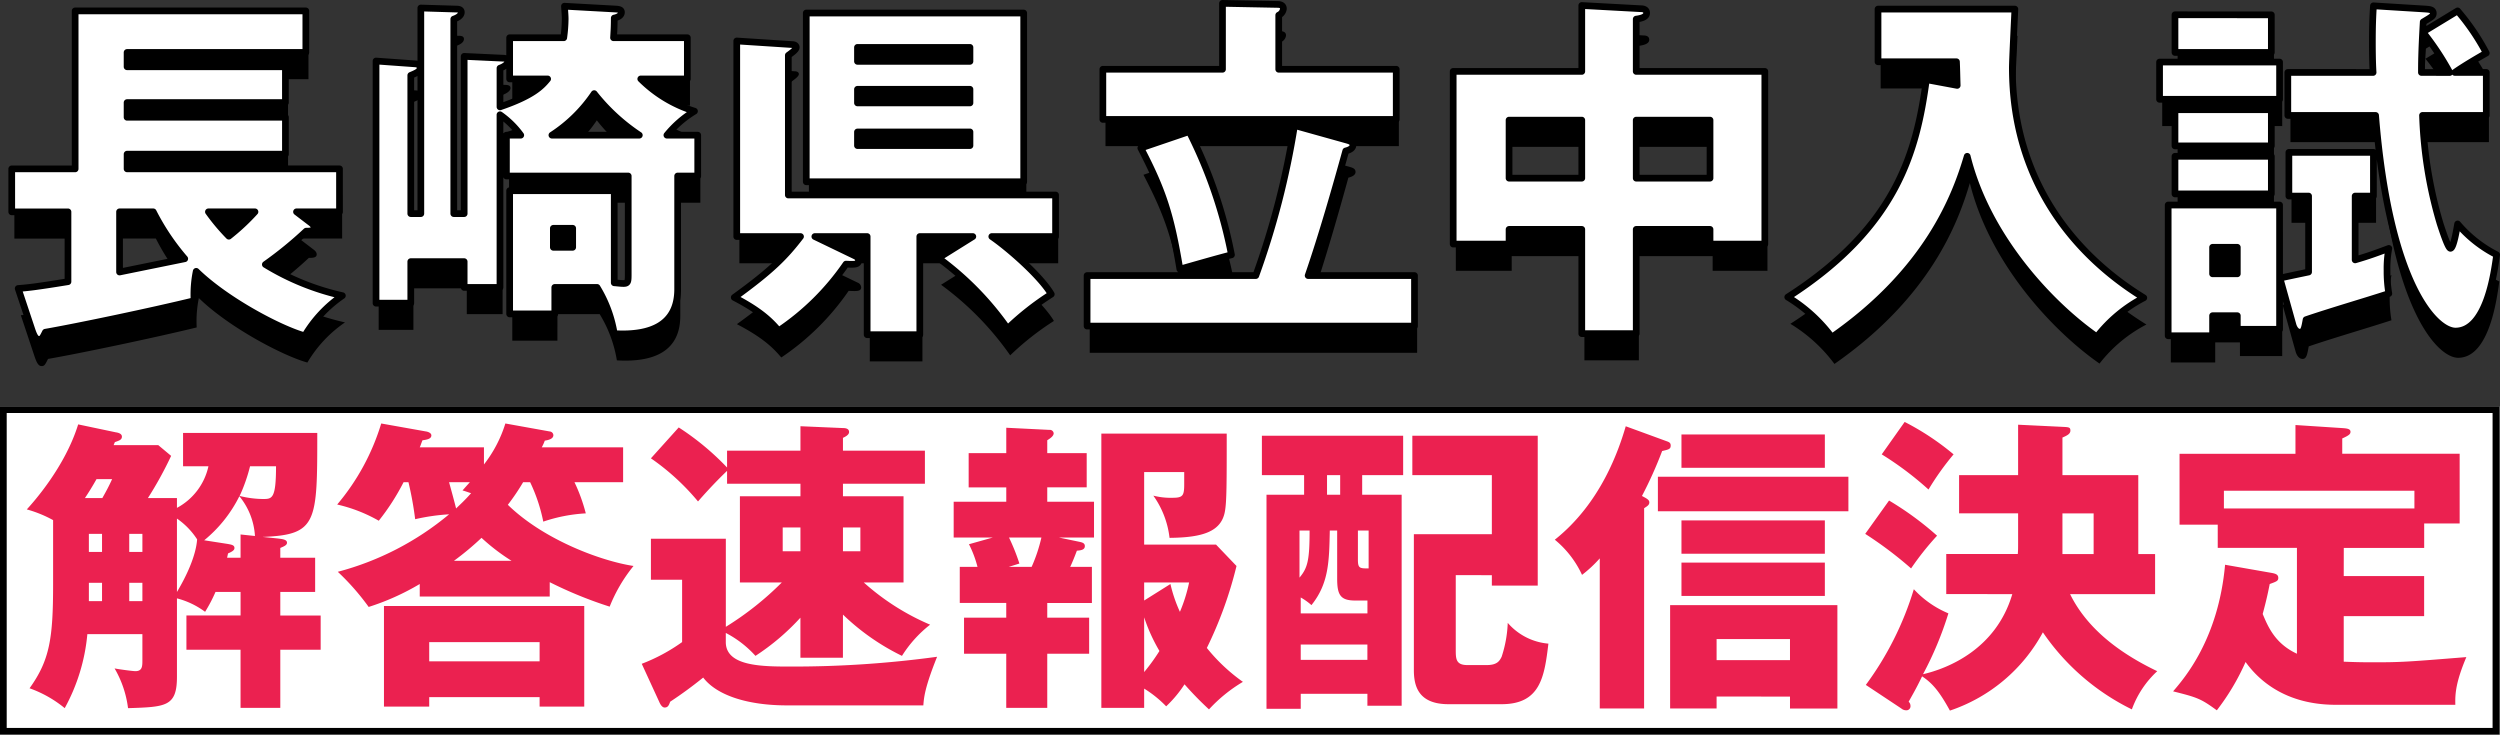 <?xml version="1.0" encoding="UTF-8"?>
<svg xmlns="http://www.w3.org/2000/svg" width="373.107" height="109.634" viewBox="0 0 373.107 109.634">
  <rect x="0" y="0" width="373.107" height="109.634" fill="#333333" stroke="none"/>
  <g id="kenchu-sokuho" transform="translate(-10 -114.366)">
    <path id="パス_138" data-name="パス 138" d="M44.223-3.613h6.415v-6.415h-31.7V-12.22h23.63v-5.506H18.936v-2.192h23.63v-5.346H18.936V-27.4H45.613v-6.2H11.184v23.576H1.722v6.415h8.393V6.812c-4.918.8-6.041.909-7.431,1.016l2.031,6.094c.321.962.588,1.5,1.069,1.5.428,0,.535-.214.962-1.069,4.918-.855,16.092-3.208,22.186-4.7a17.325,17.325,0,0,1,.321-4.384c4.437,4.33,12.51,8.607,16.2,9.623A18.93,18.93,0,0,1,51.066,8.9,37.758,37.758,0,0,1,39.572,4.246,57.205,57.205,0,0,0,45.666-.726c.695,0,1.176-.053,1.176-.535,0-.374-.374-.642-.588-.8Zm-6.2,0a31.857,31.857,0,0,1-3.9,3.635,30.511,30.511,0,0,1-3.047-3.635ZM17.814,5.368V-3.613h5.025a34.834,34.834,0,0,0,4.7,7ZM99.5-15.054a15.957,15.957,0,0,1,4.116-3.582A19.455,19.455,0,0,1,95.6-23.447h6.95v-6.148H91.536c.053-.909.107-1.6.107-2.94.535-.107,1.069-.374,1.069-.855,0-.321-.214-.428-.748-.481L84.211-34.3c.053.855.107,1.337.107,1.925a21.56,21.56,0,0,1-.214,2.78H76.032v6.148H81.7c-.909,1.123-2.245,2.513-7.11,4.17v-5.774c.588-.214,1.176-.588,1.176-1.016,0-.374-.321-.481-.855-.481l-5.667-.267V-3.346h-1.55V-32.375c.321-.107,1.123-.428,1.123-1.016,0-.321-.214-.481-.748-.481l-5.293-.16V-3.346h-1.5V-23.981c1.176-.481,1.39-.695,1.39-1.123,0-.374-.267-.535-.642-.588l-5.934-.428V10.019h5.186v-6.2h7.966V7.667h5.346V-18.1a13.081,13.081,0,0,1,3.1,3.047H75.551v6.094H93.727V5.582c0,1.176,0,1.5-.695,1.5-.374,0-.748-.053-1.39-.107V-6.767H76.032v18.39h6.736V7.667h6.308a19.145,19.145,0,0,1,2.566,6.9c5.506.321,9.463-1.337,9.463-6.629V-8.959H104.1v-6.094Zm-17.161,0a22.157,22.157,0,0,0,6.308-6.2,29.056,29.056,0,0,0,6.736,6.2Zm3.1,13.9V1.68H82.554V-1.154ZM120.3-33.284V-8.1h32.45v-25.18ZM144.729-21.9v2.031H127.942V-21.9Zm-16.787-4.17v-2.085h16.787v2.085Zm16.787,10.532V-13.5H127.942v-2.031ZM119.442.076c-2.3,2.994-4.277,5.025-9.89,9.088,4.223,2.192,5.613,3.8,6.629,4.972a37.615,37.615,0,0,0,10.051-9.944c1.176.053,1.871.107,1.871-.535a.813.813,0,0,0-.535-.695L121.58.076h7.805V14.724h7.859V.076h7.912l-5.132,3.208a44.851,44.851,0,0,1,10.318,10.532,41.659,41.659,0,0,1,6.522-5.132C155.421,6.17,150.77,2,147.99.076h9.516v-6.2H117.624v-20.85c.588-.428,1.176-.855,1.176-1.176s-.321-.428-.642-.428l-8.233-.535V.076ZM182.418-24.89H164.563v7.484h43.784V-24.89H190.812v-8.073a1.205,1.205,0,0,0,.695-.962c0-.588-.588-.642-.855-.642l-8.233-.16ZM195.2,5.9c2.085-6.041,4.17-13.365,5.613-18.6.642-.16,1.069-.428,1.069-.855,0-.535-.535-.642-.855-.748L193.164-16.5A121.789,121.789,0,0,1,187.39,5.9H162.21v7.538h48.863V5.9ZM170.229-13.129c3.315,6.362,4.491,10,5.827,18.07,2.085-.588,5.774-1.657,7.7-2.138a70.1,70.1,0,0,0-6.308-18.39ZM244.165-.993h11.013V1.2h8.179V-24.57H244.165v-7.805c.8-.107,1.55-.321,1.55-.909s-.588-.642-.855-.642l-8.821-.481v9.837H216.847V1.2h8.34V-.993h10.852V14.564h8.126Zm0-16.305h11.013v8.661H244.165Zm-8.126,8.661H225.187V-17.3h10.852Zm51.429-14.7c-1.443,10.585-4.277,21.919-20.689,32.45a23.035,23.035,0,0,1,6.576,5.988c14.274-9.944,18.444-21.01,20.208-27C296.61.4,306.286,10.447,312.915,15.045a21.259,21.259,0,0,1,7-5.827C308.959,2.481,300.3-8.852,300.3-25.1c0-1.23.321-7.378.374-8.768H280.251v7.859h11.708c.053,1.23.053,1.711.107,3.528ZM324.57-11.9v5.613H338.95V-11.9Zm29.617,5.934v-6.522H341.57v6.522h2.94V5.368c-2.3.481-3.047.642-4.277.909l1.925,6.9c.107.428.428,1.176,1.069,1.176.588,0,.695-.695.909-1.871,3.421-1.176,8.928-2.78,12.349-3.9a19.609,19.609,0,0,1-.267-3.421,15.955,15.955,0,0,1,.267-3.315c-1.711.642-2.994,1.123-5.025,1.711V-5.965ZM333.872,11.89v2.031h6.308V-4.629H323.554V14.884h6.629V11.89Zm-3.689-6.255V1.68h3.689V5.636Zm-7.912-31.6v5.56H340.18v-5.56Zm2.3-7.057V-27.4H338.95v-5.613Zm0,14.167v5.4H338.95v-5.4Zm36.781-5.56c0-1.123,0-2.994.267-7.538,1.23-.748,1.5-.855,1.5-1.283,0-.588-.588-.588-1.176-.642l-7.752-.481c-.107,1.657-.16,3.154-.16,5.453,0,2.192.053,3.689.107,4.491H341.41v6.415h13.1c2.031,25.394,8.981,32.183,11.922,32.183,4.651,0,5.774-8.714,6.148-11.387a18.747,18.747,0,0,1-5.827-4.6c-.107.588-.588,3.635-1.069,3.635-.374,0-1.336-3.047-1.55-3.689a63.776,63.776,0,0,1-2.62-16.145h9.516v-6.415h-4.7c1.443-1.016,3.742-2.352,4.7-2.887A33.683,33.683,0,0,0,366.75-33.6l-5.186,3.154a40.854,40.854,0,0,1,4.01,6.041Z" transform="translate(10.423 153.581)"></path>
    <path id="パス_39" data-name="パス 39" d="M44.223-3.613h6.415v-6.415h-31.7V-12.22h23.63v-5.506H18.936v-2.192h23.63v-5.346H18.936V-27.4H45.613v-6.2H11.184v23.576H1.722v6.415h8.393V6.812c-4.918.8-6.041.909-7.431,1.016l2.031,6.094c.321.962.588,1.5,1.069,1.5.428,0,.535-.214.962-1.069,4.918-.855,16.092-3.208,22.186-4.7a17.325,17.325,0,0,1,.321-4.384c4.437,4.33,12.51,8.607,16.2,9.623A18.93,18.93,0,0,1,51.066,8.9,37.758,37.758,0,0,1,39.572,4.246,57.205,57.205,0,0,0,45.666-.726c.695,0,1.176-.053,1.176-.535,0-.374-.374-.642-.588-.8Zm-6.2,0a31.857,31.857,0,0,1-3.9,3.635,30.511,30.511,0,0,1-3.047-3.635ZM17.814,5.368V-3.613h5.025a34.834,34.834,0,0,0,4.7,7ZM99.5-15.054a15.957,15.957,0,0,1,4.116-3.582A19.455,19.455,0,0,1,95.6-23.447h6.95v-6.148H91.536c.053-.909.107-1.6.107-2.94.535-.107,1.069-.374,1.069-.855,0-.321-.214-.428-.748-.481L84.211-34.3c.053.855.107,1.337.107,1.925a21.56,21.56,0,0,1-.214,2.78H76.032v6.148H81.7c-.909,1.123-2.245,2.513-7.11,4.17v-5.774c.588-.214,1.176-.588,1.176-1.016,0-.374-.321-.481-.855-.481l-5.667-.267V-3.346h-1.55V-32.375c.321-.107,1.123-.428,1.123-1.016,0-.321-.214-.481-.748-.481l-5.293-.16V-3.346h-1.5V-23.981c1.176-.481,1.39-.695,1.39-1.123,0-.374-.267-.535-.642-.588l-5.934-.428V10.019h5.186v-6.2h7.966V7.667h5.346V-18.1a13.081,13.081,0,0,1,3.1,3.047H75.551v6.094H93.727V5.582c0,1.176,0,1.5-.695,1.5-.374,0-.748-.053-1.39-.107V-6.767H76.032v18.39h6.736V7.667h6.308a19.145,19.145,0,0,1,2.566,6.9c5.506.321,9.463-1.337,9.463-6.629V-8.959H104.1v-6.094Zm-17.161,0a22.157,22.157,0,0,0,6.308-6.2,29.056,29.056,0,0,0,6.736,6.2Zm3.1,13.9V1.68H82.554V-1.154ZM120.3-33.284V-8.1h32.45v-25.18ZM144.729-21.9v2.031H127.942V-21.9Zm-16.787-4.17v-2.085h16.787v2.085Zm16.787,10.532V-13.5H127.942v-2.031ZM119.442.076c-2.3,2.994-4.277,5.025-9.89,9.088,4.223,2.192,5.613,3.8,6.629,4.972a37.615,37.615,0,0,0,10.051-9.944c1.176.053,1.871.107,1.871-.535a.813.813,0,0,0-.535-.695L121.58.076h7.805V14.724h7.859V.076h7.912l-5.132,3.208a44.851,44.851,0,0,1,10.318,10.532,41.659,41.659,0,0,1,6.522-5.132C155.421,6.17,150.77,2,147.99.076h9.516v-6.2H117.624v-20.85c.588-.428,1.176-.855,1.176-1.176s-.321-.428-.642-.428l-8.233-.535V.076ZM182.418-24.89H164.563v7.484h43.784V-24.89H190.812v-8.073a1.205,1.205,0,0,0,.695-.962c0-.588-.588-.642-.855-.642l-8.233-.16ZM195.2,5.9c2.085-6.041,4.17-13.365,5.613-18.6.642-.16,1.069-.428,1.069-.855,0-.535-.535-.642-.855-.748L193.164-16.5A121.789,121.789,0,0,1,187.39,5.9H162.21v7.538h48.863V5.9ZM170.229-13.129c3.315,6.362,4.491,10,5.827,18.07,2.085-.588,5.774-1.657,7.7-2.138a70.1,70.1,0,0,0-6.308-18.39ZM244.165-.993h11.013V1.2h8.179V-24.57H244.165v-7.805c.8-.107,1.55-.321,1.55-.909s-.588-.642-.855-.642l-8.821-.481v9.837H216.847V1.2h8.34V-.993h10.852V14.564h8.126Zm0-16.305h11.013v8.661H244.165Zm-8.126,8.661H225.187V-17.3h10.852Zm51.429-14.7c-1.443,10.585-4.277,21.919-20.689,32.45a23.035,23.035,0,0,1,6.576,5.988c14.274-9.944,18.444-21.01,20.208-27C296.61.4,306.286,10.447,312.915,15.045a21.259,21.259,0,0,1,7-5.827C308.959,2.481,300.3-8.852,300.3-25.1c0-1.23.321-7.378.374-8.768H280.251v7.859h11.708c.053,1.23.053,1.711.107,3.528ZM324.57-11.9v5.613H338.95V-11.9Zm29.617,5.934v-6.522H341.57v6.522h2.94V5.368c-2.3.481-3.047.642-4.277.909l1.925,6.9c.107.428.428,1.176,1.069,1.176.588,0,.695-.695.909-1.871,3.421-1.176,8.928-2.78,12.349-3.9a19.609,19.609,0,0,1-.267-3.421,15.955,15.955,0,0,1,.267-3.315c-1.711.642-2.994,1.123-5.025,1.711V-5.965ZM333.872,11.89v2.031h6.308V-4.629H323.554V14.884h6.629V11.89Zm-3.689-6.255V1.68h3.689V5.636Zm-7.912-31.6v5.56H340.18v-5.56Zm2.3-7.057V-27.4H338.95v-5.613Zm0,14.167v5.4H338.95v-5.4Zm36.781-5.56c0-1.123,0-2.994.267-7.538,1.23-.748,1.5-.855,1.5-1.283,0-.588-.588-.588-1.176-.642l-7.752-.481c-.107,1.657-.16,3.154-.16,5.453,0,2.192.053,3.689.107,4.491H341.41v6.415h13.1c2.031,25.394,8.981,32.183,11.922,32.183,4.651,0,5.774-8.714,6.148-11.387a18.747,18.747,0,0,1-5.827-4.6c-.107.588-.588,3.635-1.069,3.635-.374,0-1.336-3.047-1.55-3.689a63.776,63.776,0,0,1-2.62-16.145h9.516v-6.415h-4.7c1.443-1.016,3.742-2.352,4.7-2.887A33.683,33.683,0,0,0,366.75-33.6l-5.186,3.154a40.854,40.854,0,0,1,4.01,6.041Z" transform="translate(10.03 149.593)" fill="#fff" stroke="#000" stroke-linecap="round" stroke-linejoin="round" stroke-width="1"></path>
    <g id="長方形_4" data-name="長方形 4" transform="translate(10 175)" fill="#fff" stroke="#000" stroke-width="1">
      <rect width="373" height="49" stroke="none"></rect>
      <rect x="0.5" y="0.5" width="372" height="48" fill="none"></rect>
    </g>
    <path id="パス_40" data-name="パス 40" d="M27.213-23.413a9.288,9.288,0,0,1-4.7,6.207v-1.46H18.177a55.646,55.646,0,0,0,3.468-6.3l-1.917-1.6H13.066c.046-.137.091-.228.183-.456.685-.228,1.05-.365,1.05-.821s-.593-.593-.913-.639L7.772-29.665C5.81-23.321,1.109-18.073.105-16.978a18.27,18.27,0,0,1,3.925,1.6V-5.8c0,8.078-.5,11.318-3.514,15.517a17.51,17.51,0,0,1,5.248,2.966A28.169,28.169,0,0,0,9.141,1.642h8.215v3.97c0,.867-.046,1.552-1.05,1.552-.365,0-2.464-.274-3.1-.411a15.646,15.646,0,0,1,2.008,5.933c5.659-.183,7.3-.228,7.3-4.7V-3.7a12.094,12.094,0,0,1,4.2,2.008,22.545,22.545,0,0,0,1.552-2.966h3.742v3.514H23.927V3.97h8.078v8.671h5.933V3.97h6.024V-1.142H37.938V-4.656h5.2V-9.767h-5.2v-1.46c.548-.228,1-.411,1-.776,0-.5-.73-.548-1.415-.639l-2.236-.228c8.169-.319,8.169-2.1,8.169-15.517H23.425v4.974ZM25.525-12.505c-.183,2.51-1.643,5.568-3.012,7.85V-15.609A11.035,11.035,0,0,1,25.525-12.505Zm-8.169-.821v2.693H15.393v-2.693Zm0,10.04H15.393V-6.025h1.962Zm-6.024-10.04v2.693H9.369v-2.693Zm-1.962,7.3h1.962v2.738H9.369Zm22.636-7.211v3.468H30c.046-.228.091-.411.137-.639.867-.365.958-.593.958-.821,0-.456-.548-.5-1-.593l-3.514-.548a19.972,19.972,0,0,0,5.248-6.572,10.32,10.32,0,0,1,2.327,5.933ZM8.776-18.666c.639-.958,1.141-1.78,1.734-2.829h2.327c-.5,1.1-.821,1.689-1.46,2.829ZM37.3-23.413c0,4.883-.593,4.883-1.962,4.883a14.756,14.756,0,0,1-3.468-.456,24.651,24.651,0,0,0,1.552-4.427ZM75.223-21.04a24.958,24.958,0,0,1,1.962,5.887,23.713,23.713,0,0,1,6.344-1.232,25.322,25.322,0,0,0-1.689-4.655H89.1v-5.2H76.958a7.5,7.5,0,0,0,.456-1c.593-.091,1.278-.274,1.278-.821a.587.587,0,0,0-.548-.548L71.527-29.8a19.114,19.114,0,0,1-3.195,6.115v-2.556H58.749c.137-.274.228-.639.411-1.05.593-.091,1.323-.183,1.323-.73,0-.365-.5-.548-.821-.593L53-29.8a33.952,33.952,0,0,1-6.572,12.094,22.664,22.664,0,0,1,6.207,2.419,33.833,33.833,0,0,0,3.7-5.75h.73a51.555,51.555,0,0,1,1,5.522,30.649,30.649,0,0,1,5.066-.73,43.072,43.072,0,0,1-16.612,8.58A36.155,36.155,0,0,1,51.127-2.42a36.515,36.515,0,0,0,7.621-3.423v1.871h19.4V-6.116a61.591,61.591,0,0,0,8.945,3.651,23.179,23.179,0,0,1,3.56-6.07c-4.792-.73-13.372-3.879-18.757-9.127a32.977,32.977,0,0,0,2.282-3.377Zm-8.99,0c-.365.411-.456.5-1.1,1.232.5.137.958.319,1.278.411-1,1.141-1.643,1.689-2.236,2.282-.365-1.46-.867-3.24-1.05-3.925ZM63.86-9.311a41.856,41.856,0,0,0,4.107-3.423A30.236,30.236,0,0,0,72.44-9.311ZM76.638,11.043v1.415H83.3V-2.557H53.409V12.458h6.754V11.043ZM60.163,5.7V2.829H76.638V5.7ZM121.91-1.279a34.329,34.329,0,0,0,8.808,6.161,18.072,18.072,0,0,1,4.2-4.655,35.8,35.8,0,0,1-9.9-6.3h5.933V-18.94H121.91v-1.871h12.231V-25.74H121.91v-1.917c.5-.228.913-.5.913-.867,0-.548-.593-.593-.913-.593l-6.344-.274v3.651H104.614v2.51A39.552,39.552,0,0,0,97.4-29.209L93.25-24.6a34.948,34.948,0,0,1,7.028,6.435c.639-.73,2.282-2.6,4.336-4.564v1.917h10.953v1.871H106.53v12.87h6.252A45.7,45.7,0,0,1,104.431.547V-12.6H93.25v6.115h4.655v9.31a26.761,26.761,0,0,1-6.024,3.24l2.6,5.659c.137.319.411.867.821.867.5,0,.639-.365.821-.867,1.734-1.141,3.286-2.282,4.929-3.605,2.054,2.693,6.709,4.153,12.5,4.153h20.354c.091-1.141.183-2.6,2.054-7.256a158.28,158.28,0,0,1-21.814,1.46c-4.2,0-9.721,0-9.721-3.651V1.459a15.739,15.739,0,0,1,4.427,3.423,34.632,34.632,0,0,0,6.709-5.7V5.156h6.344Zm2.6-13.007v3.56h-2.6v-3.56Zm-11.592,3.56v-3.56h2.647v3.56ZM152.4-3.013h6.663V-8.4h-3.24c.183-.365.593-1.323,1-2.419.821-.046,1.187-.228,1.187-.685s-.411-.548-.821-.639l-3.058-.639h5.248v-5.34H152.4v-2.145h5.887v-5.111H152.4v-1.917c.5-.319.958-.639.958-1.05a.574.574,0,0,0-.639-.5l-6.435-.319v3.788h-5.613v5.111h5.613v2.145h-7.85v5.34h5.842l-3.56,1A16.456,16.456,0,0,1,141.99-8.4h-2.647v5.385h6.937V-.822h-6.3V4.563h6.3v8.078H152.4V4.563h6.252V-.822H152.4ZM166.862-.868a25.841,25.841,0,0,0,2.282,5.02A28.9,28.9,0,0,1,166.862,7.3Zm0,10.633a16.953,16.953,0,0,1,3.286,2.647,17.844,17.844,0,0,0,2.738-3.286,49.66,49.66,0,0,0,3.651,3.742A22.357,22.357,0,0,1,181.6,8.761,26.683,26.683,0,0,1,176.218,3.7a59.81,59.81,0,0,0,4.427-12.231l-3.058-3.195H166.862V-22.546h5.978v1.78c0,1.734-.183,2.054-1.734,2.054a10.341,10.341,0,0,1-2.875-.319,13.45,13.45,0,0,1,2.419,6.3c4.929-.046,7.713-.913,8.26-3.925.274-1.46.274-4.336.274-11.637H160.473V12.641h6.389ZM151.528-12.779a23.508,23.508,0,0,1-1.46,4.381h-3.423l1.6-.5a31.2,31.2,0,0,0-1.552-3.879Zm15.334,9.4V-6.071h6.709A23.242,23.242,0,0,1,172.2-1.689a21.01,21.01,0,0,1-1.415-4.153ZM199.4-22.089h6.115v-5.887H184.433v5.887h6.3v2.921h-5.613V12.777h5.111V10.541h9.949v1.78h5.111V-19.168H199.4ZM190.229-1.461V-3.834a9.172,9.172,0,0,1,1.6,1.141c2.6-3.24,2.647-6.526,2.738-11.135h1.1v7.165c0,2.419.456,3.286,2.693,3.286h1.825v1.917Zm5.887-17.707h-1.962v-2.921h1.962ZM190.229,5.476V3.194h9.949V5.476Zm8.534-19.3h1.6V-8.17c-1.323,0-1.6,0-1.6-1.323Zm-8.717,0h1.506c0,4.381-.274,5.568-1.506,7.028Zm28.706,6.663v1.552H225.6V-27.976H206.886v5.887h11.866v8.808H207.114V6.982c0,2.236.548,5.111,5.157,5.111h7.941c5.8,0,6.389-4.107,6.982-9.036a9.027,9.027,0,0,1-6.07-3.1,18.122,18.122,0,0,1-.913,5.066c-.319.639-.685,1.232-2.236,1.232H215.1c-1.734,0-1.734-.958-1.734-2.327V-7.166Zm22.727-9.994c.411-.274.776-.456.776-.867,0-.365-.319-.548-1.1-.958a61.419,61.419,0,0,0,3.012-6.709c.958-.228,1.278-.274,1.278-.821,0-.365-.183-.5-.593-.639l-6.115-2.236c-1.05,3.56-3.7,11.455-10.588,16.931a14.766,14.766,0,0,1,4.062,5.248,18.693,18.693,0,0,0,2.647-2.464V12.732h6.617Zm30.486-4.7H243.533V-16.7h28.432Zm-8.717,32.813v1.78h7.074V-2.693H245.358V12.732h6.937v-1.78ZM252.295,5.521V2.372h10.953V5.521Zm16.156-33.68h-21.4v4.974h21.4Zm0,12.824h-21.4v4.974h21.4Zm0,6.3h-21.4v4.974h21.4Zm27.975,4.7C294.007,3.878,286.842,6.753,283.1,7.62a51.192,51.192,0,0,0,3.788-9.082,14.768,14.768,0,0,1-5.157-3.605,46.912,46.912,0,0,1-7.165,14.284l5.294,3.514a1.124,1.124,0,0,0,.73.274.607.607,0,0,0,.639-.685.813.813,0,0,0-.274-.593c.958-1.689,1.369-2.464,2.008-3.788,1.6,1.05,2.647,2.373,4.153,5.111A24.716,24.716,0,0,0,300.99,1.368a34.411,34.411,0,0,0,13.28,11.5,14.4,14.4,0,0,1,3.788-5.7c-5.248-2.51-10.36-6.115-13.007-11.5h12.687v-5.978h-2.51V-22.089H303.91V-27.7c.73-.319,1.187-.548,1.187-1.05s-.274-.5-1.187-.548l-6.617-.319v7.53h-8.808v5.7h8.808v4.107c0,1.141,0,1.369-.046,1.962H286.568v5.978Zm7.484-5.978v-6.07h4.655v6.07ZM276.939-25.192a48.288,48.288,0,0,1,6.982,5.248,40.812,40.812,0,0,1,3.742-5.248,39,39,0,0,0-7.3-4.838Zm-2.464,11.866A57.2,57.2,0,0,1,281.32-8.17a42.358,42.358,0,0,1,3.879-4.883,46.379,46.379,0,0,0-7.165-5.248Zm71.422,2.1h12v-3.651h5.294V-25.284H345.668v-2.282c1-.456,1.232-.639,1.232-1,0-.456-.593-.5-1.232-.548l-6.982-.456v4.29h-17.3V-14.7h5.7v3.468h11.82V4.563c-3.24-1.506-4.29-3.97-5.111-5.933.593-2.191.821-3.331,1.05-4.472,1-.365,1.278-.456,1.278-.913,0-.548-.5-.639-.913-.73l-7.028-1.232c-1,11.09-6.07,16.931-7.758,18.894,3.651.913,4.153,1.1,6.526,2.829a34.465,34.465,0,0,0,4.29-7.211c1.323,1.825,5.111,6.389,13.463,6.389h17.844c-.046-1.6.046-3.331,1.643-7.119-9.036.73-9.766.776-14.056.776-1.78,0-3.1-.046-4.244-.091v-6.8h12V-7.029h-12Zm-17.89-5.887v-2.647h28.432v2.647Z" transform="translate(13.895 207.368)" fill="#eb2150"></path>
  </g>
</svg>
